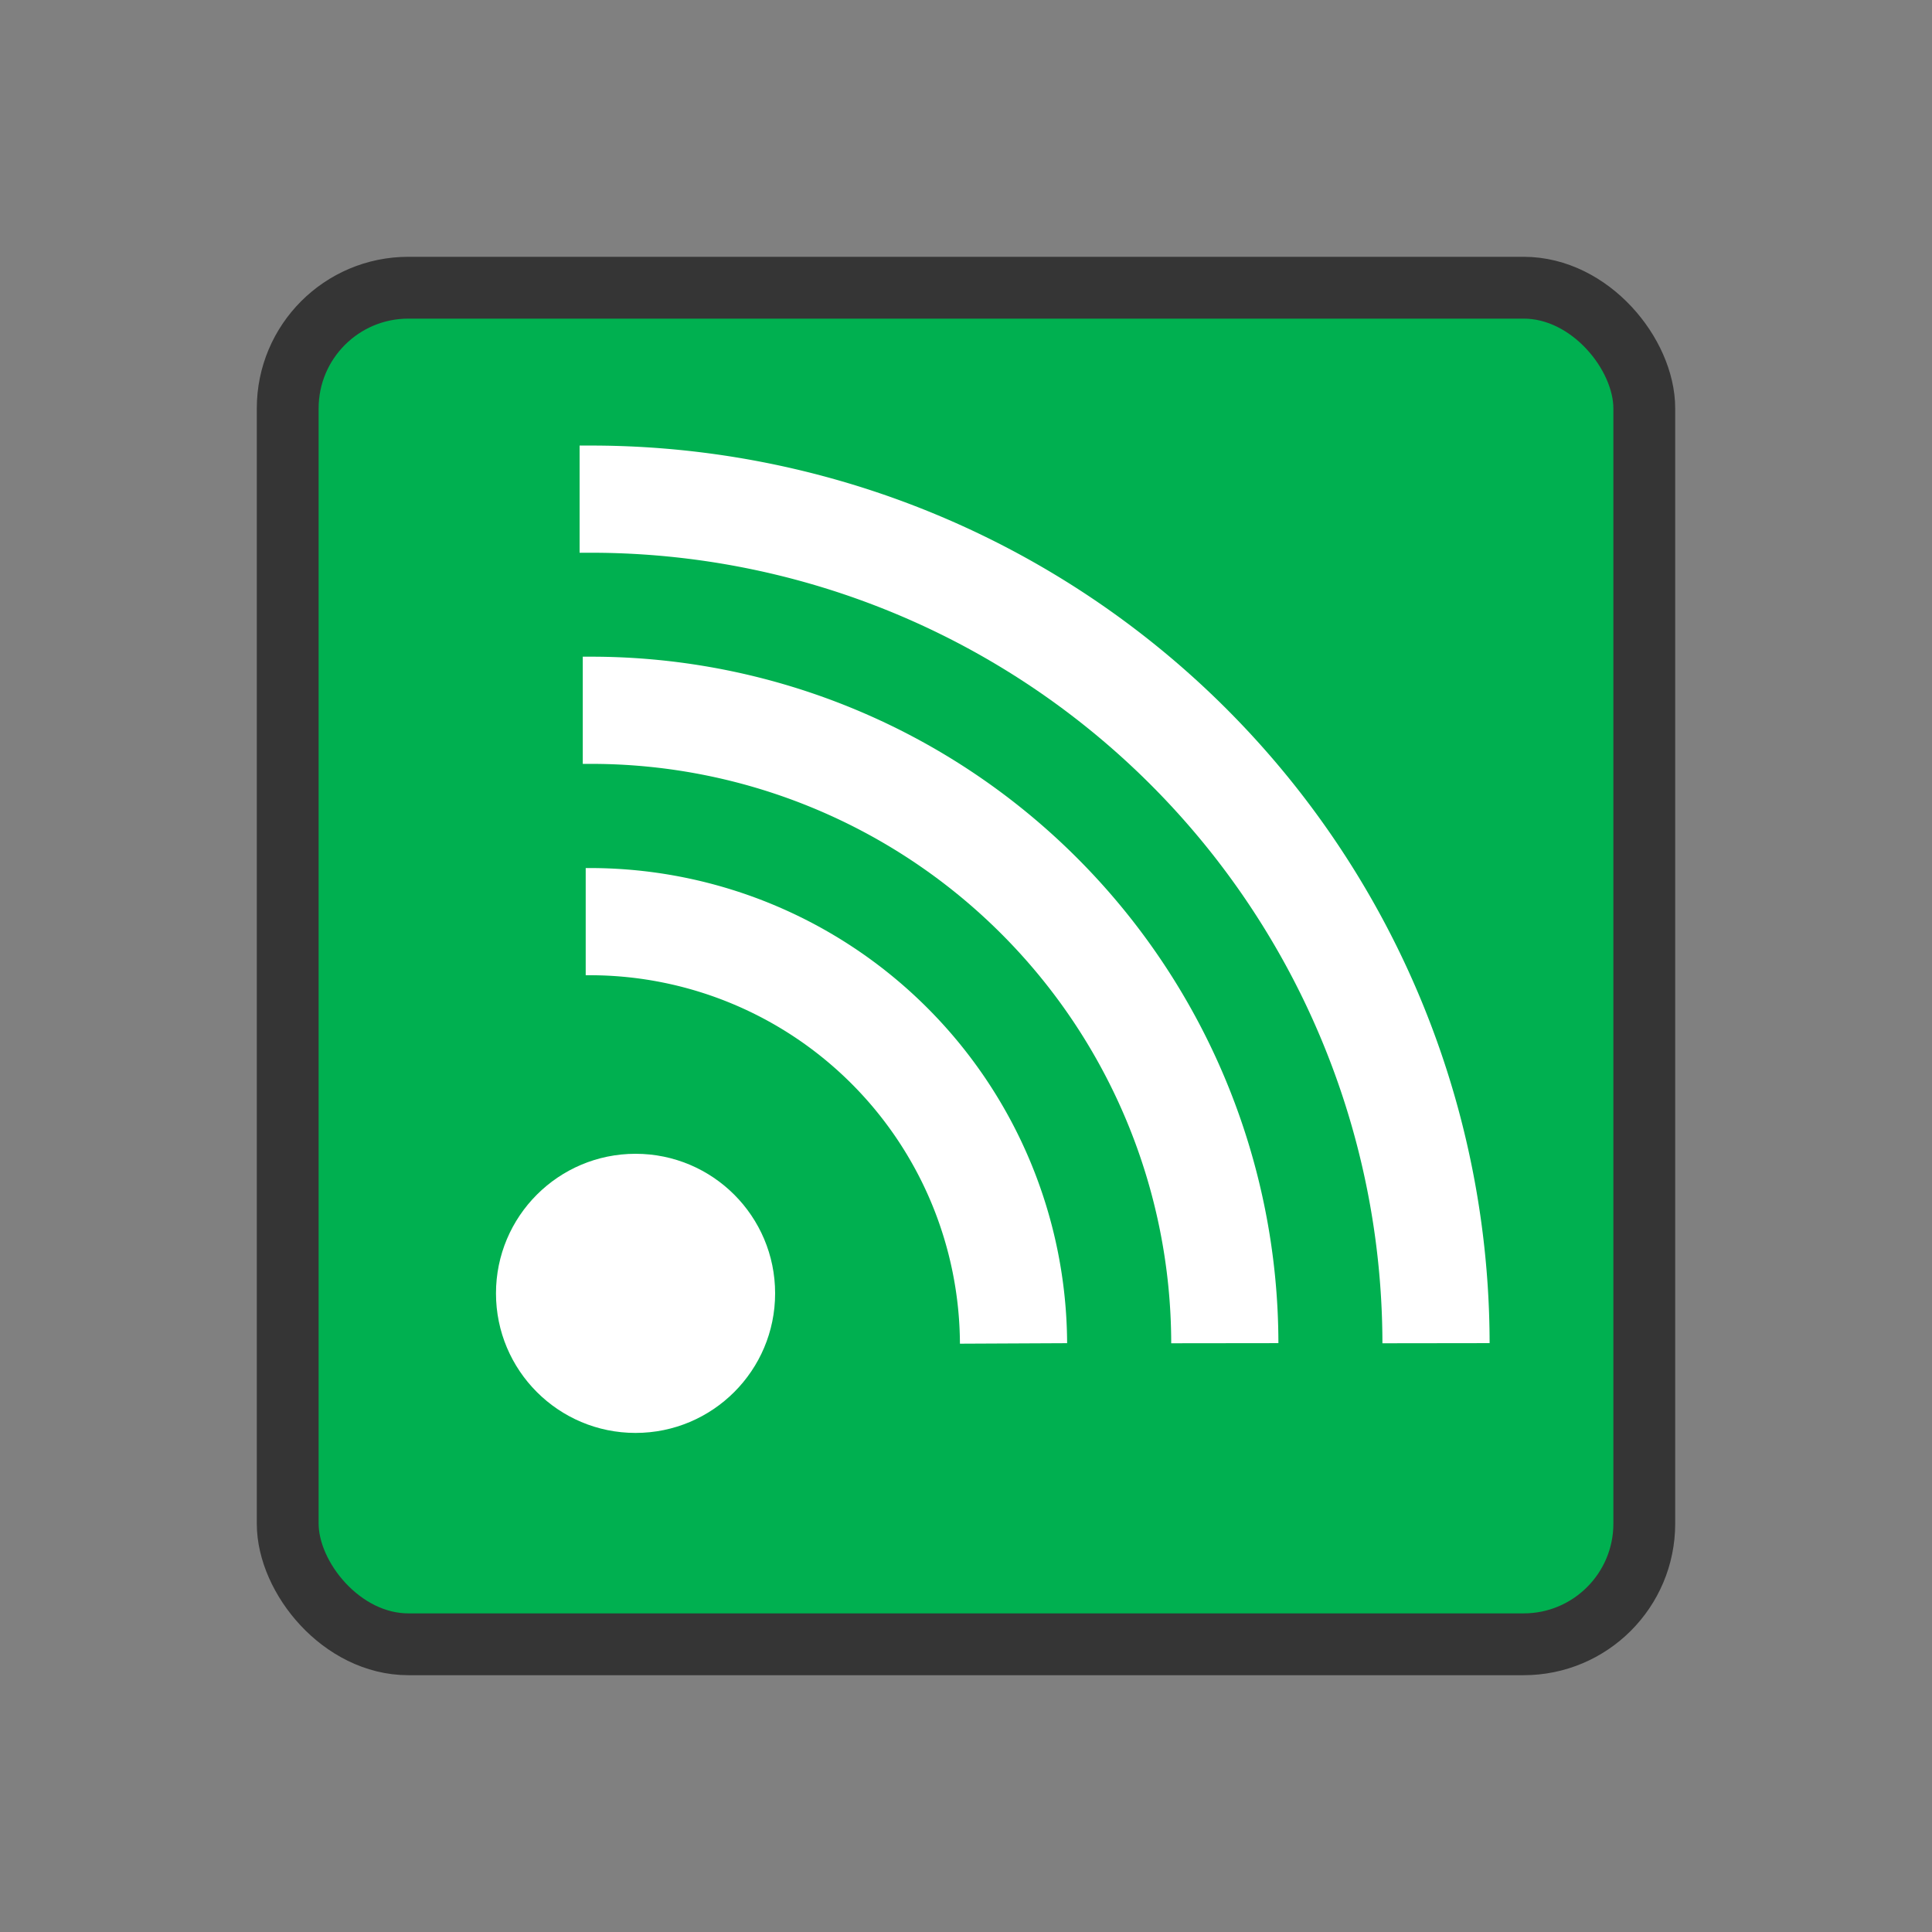 <svg viewBox="0 0 250 250" xmlns="http://www.w3.org/2000/svg"><rect x="0" y="0" width="250" height="250" fill="#808080" stroke="none"/><rect fill="#00b050" height="175.54" rx="15.61" stroke="#353535" stroke-miterlimit="10" stroke-width="8" width="175.54" x="37.23" y="37.23"/><circle cx="82.24" cy="167.36" fill="#fff" r="18.06"/><g fill="none" stroke="#fff" stroke-miterlimit="10" stroke-width="13.87"><path d="m75 64.59h1.56a109.36 109.36 0 0 1 109.26 109.22"/><path d="m75.41 91.91h1.17a82 82 0 0 1 81.91 81.9"/><path d="m75.79 119.26h.78a54.84 54.84 0 0 1 54.58 54.58"/></g></svg>